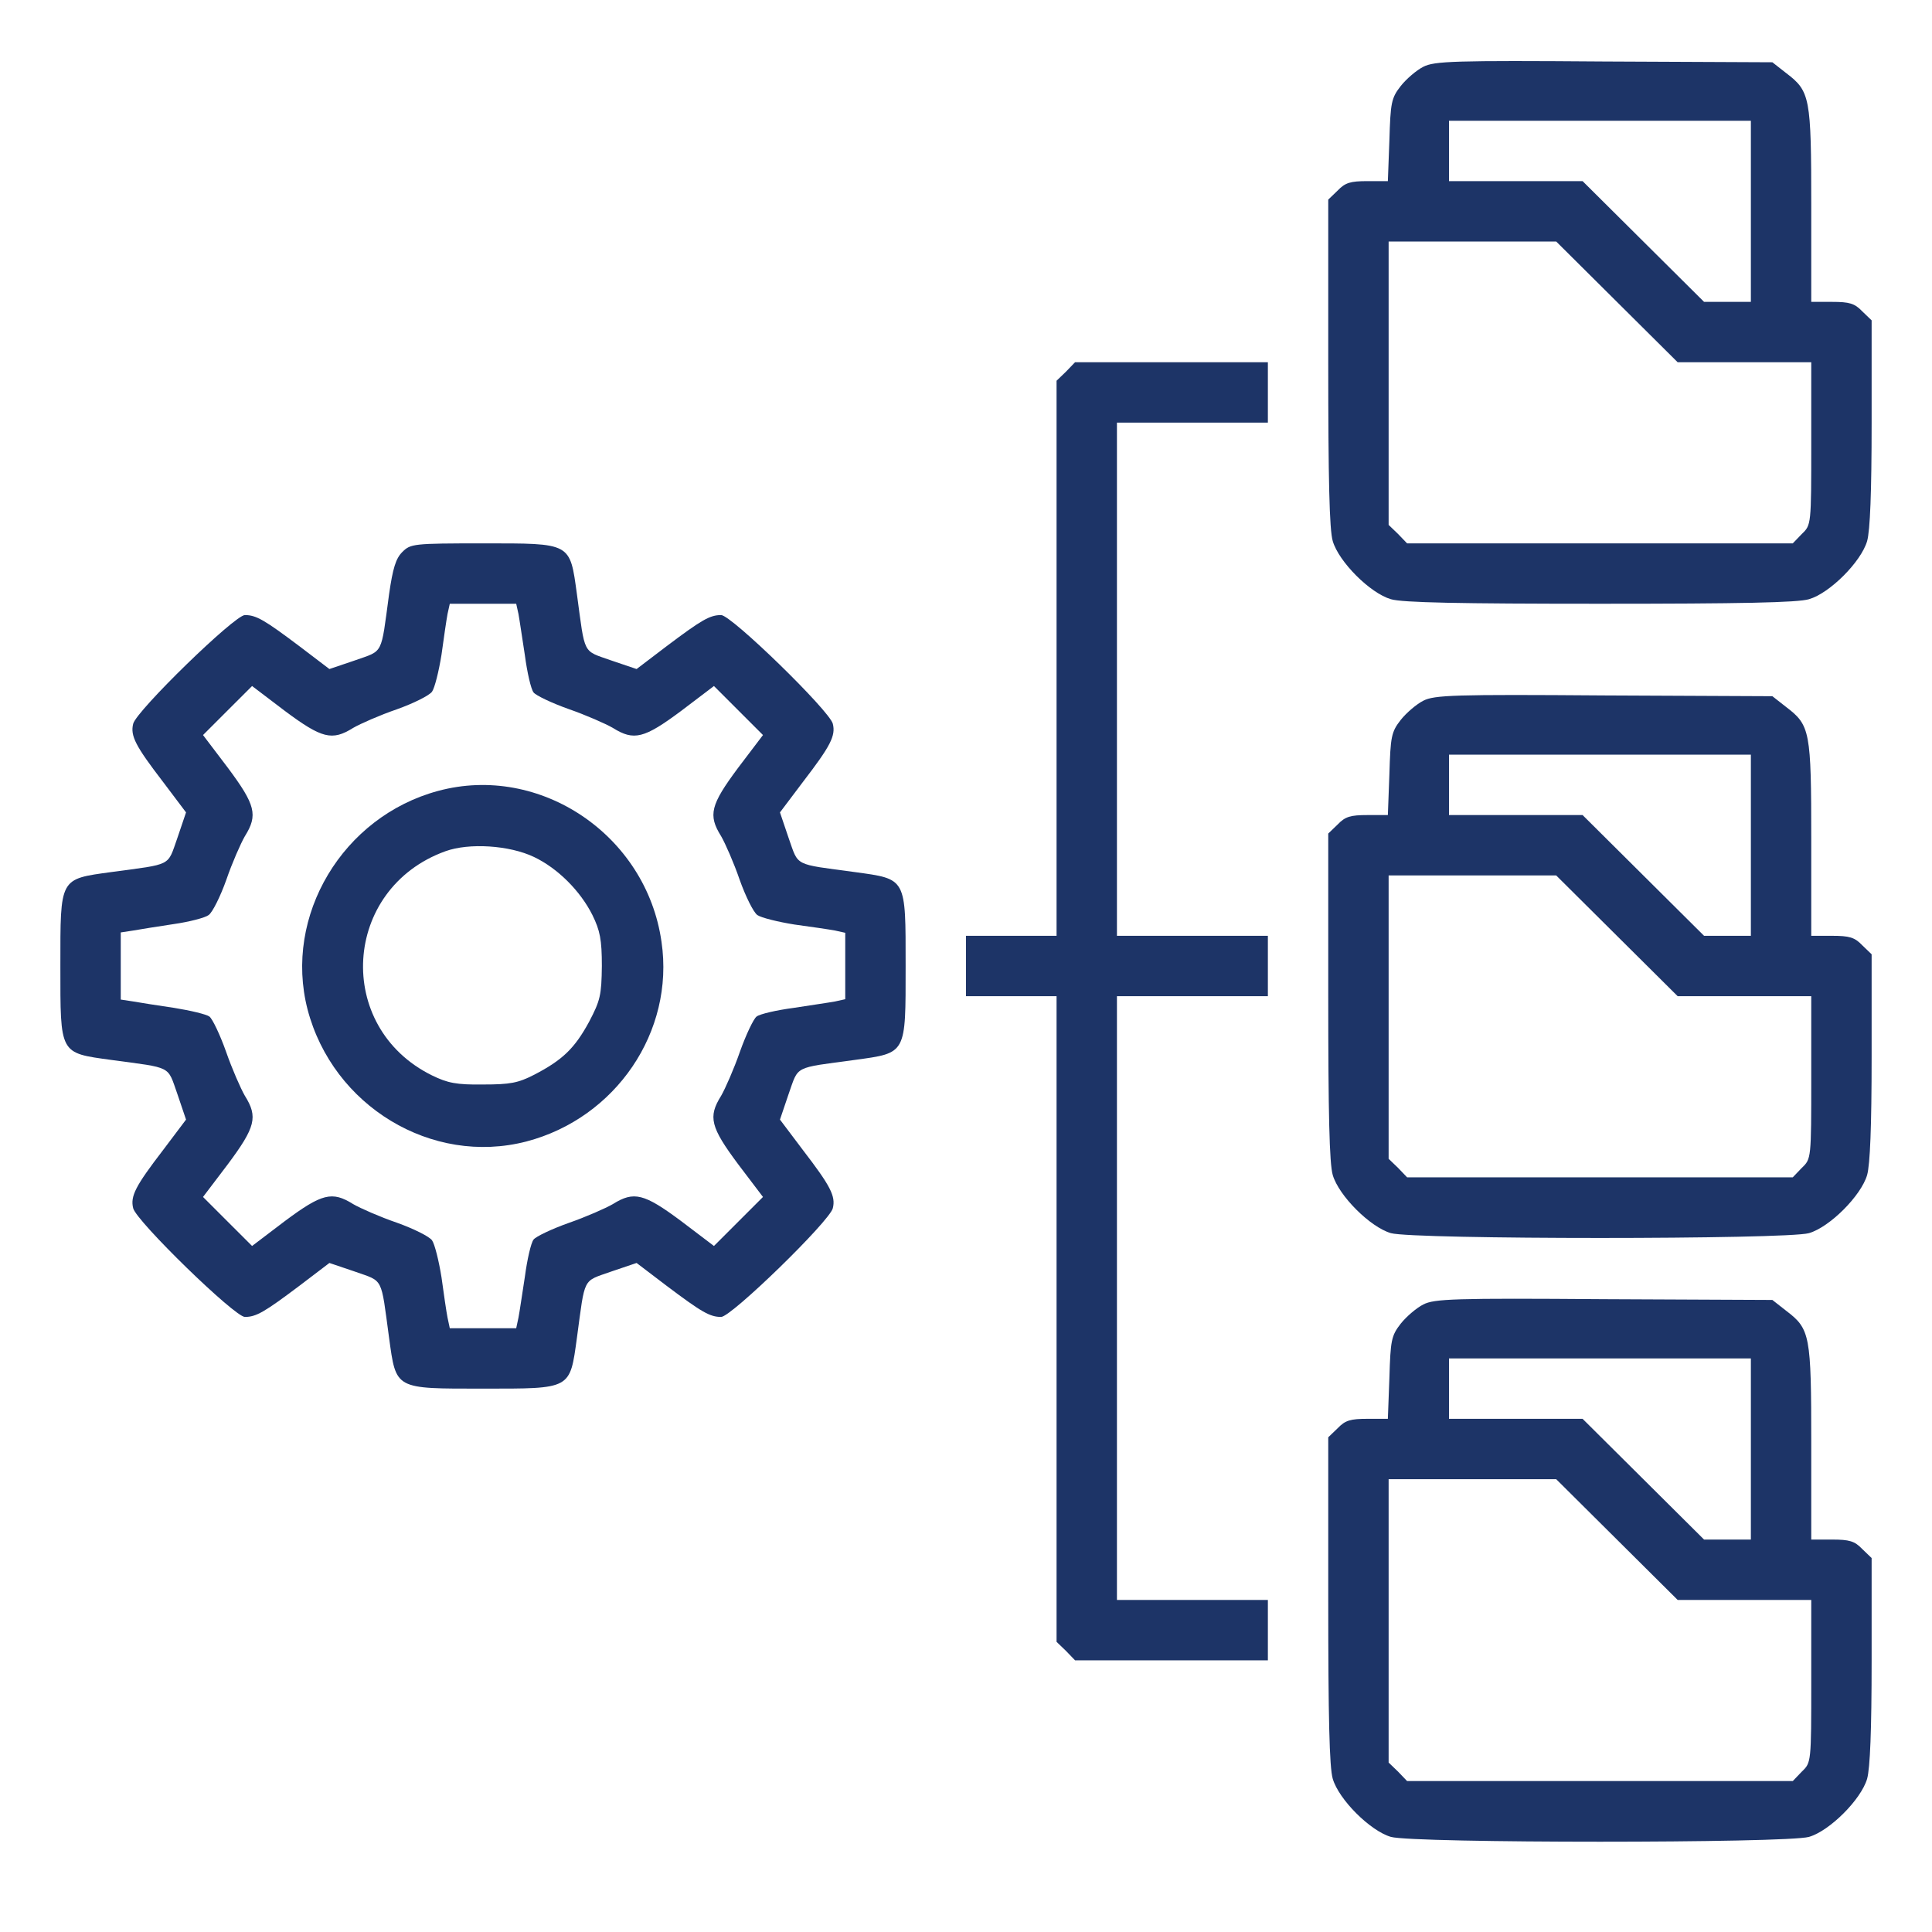 <svg width="48" height="48" viewBox="0 0 48 48" fill="none" xmlns="http://www.w3.org/2000/svg">
<path d="M35.362 1.659C35.194 1.744 34.941 1.959 34.8 2.138C34.566 2.438 34.547 2.55 34.519 3.487L34.481 4.5H33.975C33.553 4.5 33.422 4.537 33.234 4.734L33 4.959V9.009C33 11.916 33.028 13.162 33.112 13.444C33.263 13.959 34.041 14.738 34.556 14.887C34.837 14.972 36.253 15 39.75 15C43.247 15 44.663 14.972 44.944 14.887C45.459 14.738 46.237 13.959 46.388 13.444C46.462 13.181 46.5 12.234 46.5 10.509V7.959L46.266 7.734C46.078 7.537 45.947 7.5 45.516 7.5H45V5.109C45 2.419 44.972 2.269 44.381 1.819L44.034 1.547L39.853 1.528C36.122 1.5 35.634 1.519 35.362 1.659ZM43.5 5.25V7.5H42.919H42.337L40.828 6L39.319 4.5H37.659H36V3.75V3H39.75H43.5V5.25ZM40.172 7.5L41.681 9H43.341H45V11.016C45 13.041 45 13.041 44.766 13.266L44.541 13.5H39.75H34.959L34.734 13.266L34.5 13.041V9.516V6H36.581H38.663L40.172 7.5Z" fill="#1D3467"/>
<path d="M26.484 9.234L26.25 9.459V16.359V23.25H25.125H24V24V24.75H25.125H26.25V32.766V40.791L26.484 41.016L26.709 41.25H29.109H31.5V40.5V39.75H29.625H27.75V32.25V24.75H29.625H31.5V24V23.25H29.625H27.75V16.875V10.5H29.625H31.5V9.75V9H29.109H26.709L26.484 9.234Z" fill="#1D3467"/>
<path d="M9.994 13.716C9.834 13.875 9.759 14.119 9.666 14.766C9.459 16.294 9.534 16.153 8.822 16.406L8.184 16.622L7.444 16.059C6.572 15.403 6.366 15.281 6.084 15.281C5.831 15.281 3.394 17.653 3.309 17.981C3.234 18.281 3.366 18.534 4.05 19.425L4.622 20.184L4.406 20.822C4.153 21.534 4.294 21.459 2.766 21.666C1.472 21.844 1.5 21.797 1.5 24C1.5 26.203 1.472 26.156 2.766 26.334C4.294 26.541 4.153 26.466 4.406 27.178L4.622 27.816L4.05 28.575C3.366 29.466 3.234 29.719 3.309 30.019C3.394 30.347 5.831 32.719 6.084 32.719C6.366 32.719 6.572 32.597 7.444 31.941L8.184 31.378L8.822 31.594C9.534 31.847 9.459 31.706 9.666 33.234C9.844 34.528 9.797 34.5 12 34.5C14.203 34.5 14.156 34.528 14.334 33.234C14.541 31.706 14.466 31.847 15.178 31.594L15.816 31.378L16.556 31.941C17.428 32.597 17.634 32.719 17.916 32.719C18.169 32.719 20.606 30.347 20.691 30.019C20.766 29.719 20.634 29.466 19.95 28.575L19.378 27.816L19.594 27.178C19.847 26.466 19.706 26.541 21.234 26.334C22.528 26.156 22.5 26.203 22.5 24C22.5 21.797 22.528 21.844 21.234 21.666C19.706 21.459 19.847 21.534 19.594 20.822L19.378 20.184L19.95 19.425C20.634 18.534 20.766 18.281 20.691 17.981C20.606 17.653 18.169 15.281 17.916 15.281C17.634 15.281 17.428 15.403 16.556 16.059L15.816 16.622L15.178 16.406C14.466 16.153 14.541 16.294 14.334 14.766C14.156 13.472 14.203 13.5 12 13.5C10.266 13.5 10.2 13.509 9.994 13.716ZM12.881 15.253C12.909 15.403 12.975 15.862 13.041 16.284C13.097 16.706 13.191 17.119 13.256 17.203C13.312 17.278 13.706 17.466 14.128 17.616C14.559 17.766 15.047 17.981 15.225 18.084C15.75 18.413 16.003 18.347 16.922 17.663L17.738 17.044L18.347 17.653L18.956 18.262L18.337 19.078C17.653 19.997 17.587 20.25 17.916 20.775C18.019 20.953 18.234 21.441 18.375 21.853C18.525 22.275 18.722 22.669 18.816 22.734C18.909 22.8 19.322 22.903 19.734 22.969C20.147 23.025 20.597 23.091 20.747 23.119L21 23.175V24V24.825L20.747 24.881C20.597 24.909 20.138 24.975 19.716 25.041C19.294 25.097 18.881 25.191 18.797 25.256C18.722 25.312 18.534 25.706 18.384 26.128C18.234 26.559 18.019 27.047 17.916 27.225C17.587 27.75 17.653 28.003 18.337 28.922L18.956 29.738L18.347 30.347L17.738 30.956L16.922 30.337C16.003 29.653 15.75 29.587 15.225 29.916C15.047 30.019 14.559 30.234 14.128 30.384C13.706 30.534 13.312 30.722 13.256 30.797C13.191 30.881 13.097 31.294 13.041 31.716C12.975 32.138 12.909 32.597 12.881 32.737L12.825 33H12H11.175L11.119 32.737C11.091 32.597 11.025 32.147 10.969 31.734C10.903 31.322 10.8 30.909 10.734 30.816C10.669 30.722 10.275 30.525 9.853 30.375C9.441 30.234 8.953 30.019 8.775 29.916C8.25 29.587 7.997 29.653 7.078 30.337L6.263 30.956L5.653 30.347L5.044 29.738L5.663 28.922C6.347 28.003 6.413 27.75 6.084 27.225C5.981 27.047 5.766 26.559 5.616 26.128C5.466 25.706 5.278 25.312 5.203 25.256C5.128 25.2 4.734 25.106 4.331 25.041C3.938 24.984 3.469 24.909 3.309 24.881L3 24.834V24V23.166L3.309 23.119C3.469 23.091 3.928 23.016 4.313 22.959C4.706 22.903 5.1 22.8 5.184 22.734C5.278 22.669 5.475 22.275 5.625 21.853C5.766 21.441 5.981 20.953 6.084 20.775C6.413 20.25 6.347 19.997 5.663 19.078L5.044 18.262L5.653 17.653L6.263 17.044L7.078 17.663C7.997 18.347 8.25 18.413 8.775 18.084C8.953 17.981 9.441 17.766 9.853 17.625C10.275 17.475 10.669 17.278 10.734 17.184C10.8 17.091 10.903 16.678 10.969 16.266C11.025 15.853 11.091 15.403 11.119 15.253L11.175 15H12H12.825L12.881 15.253Z" fill="#1D3467"/>
<path d="M10.885 19.65C8.513 20.288 7.041 22.753 7.641 25.078C8.269 27.478 10.725 28.969 13.078 28.36C15.3 27.778 16.763 25.631 16.435 23.4C16.06 20.747 13.416 18.966 10.885 19.65ZM13.266 21.291C13.857 21.572 14.419 22.135 14.719 22.735C14.907 23.119 14.953 23.344 14.953 24C14.944 24.722 14.916 24.853 14.635 25.388C14.278 26.044 13.978 26.335 13.275 26.7C12.872 26.907 12.675 26.944 12 26.944C11.344 26.953 11.119 26.907 10.735 26.719C8.297 25.519 8.503 22.078 11.063 21.15C11.653 20.935 12.657 21 13.266 21.291Z" fill="#1D3467"/>
<path d="M35.362 17.409C35.194 17.494 34.941 17.709 34.8 17.887C34.566 18.187 34.547 18.3 34.519 19.237L34.481 20.25H33.975C33.553 20.25 33.422 20.287 33.234 20.484L33 20.709V24.759C33 27.665 33.028 28.912 33.112 29.194C33.263 29.709 34.041 30.487 34.556 30.637C35.109 30.797 44.391 30.797 44.944 30.637C45.459 30.487 46.237 29.709 46.388 29.194C46.462 28.931 46.5 27.984 46.5 26.259V23.709L46.266 23.484C46.078 23.287 45.947 23.25 45.516 23.25H45V20.859C45 18.169 44.972 18.019 44.381 17.569L44.034 17.297L39.853 17.278C36.122 17.25 35.634 17.269 35.362 17.409ZM43.5 21V23.25H42.919H42.337L40.828 21.75L39.319 20.25H37.659H36V19.5V18.75H39.75H43.5V21ZM40.172 23.25L41.681 24.75H43.341H45V26.765C45 28.79 45 28.79 44.766 29.015L44.541 29.25H39.75H34.959L34.734 29.015L34.5 28.79V25.265V21.75H36.581H38.663L40.172 23.25Z" fill="#1D3467"/>
<path d="M35.362 32.409C35.194 32.494 34.941 32.709 34.8 32.887C34.566 33.187 34.547 33.3 34.519 34.237L34.481 35.25H33.975C33.553 35.25 33.422 35.287 33.234 35.484L33 35.709V39.759C33 42.665 33.028 43.912 33.112 44.194C33.263 44.709 34.041 45.487 34.556 45.637C35.109 45.797 44.391 45.797 44.944 45.637C45.459 45.487 46.237 44.709 46.388 44.194C46.462 43.931 46.5 42.984 46.5 41.259V38.709L46.266 38.484C46.078 38.287 45.947 38.25 45.516 38.25H45V35.859C45 33.169 44.972 33.019 44.381 32.569L44.034 32.297L39.853 32.278C36.122 32.25 35.634 32.269 35.362 32.409ZM43.5 36V38.25H42.919H42.337L40.828 36.75L39.319 35.25H37.659H36V34.5V33.75H39.75H43.5V36ZM40.172 38.25L41.681 39.75H43.341H45V41.765C45 43.79 45 43.79 44.766 44.015L44.541 44.25H39.75H34.959L34.734 44.015L34.5 43.79V40.265V36.75H36.581H38.663L40.172 38.25Z" fill="#1D3467"/>
</svg>
